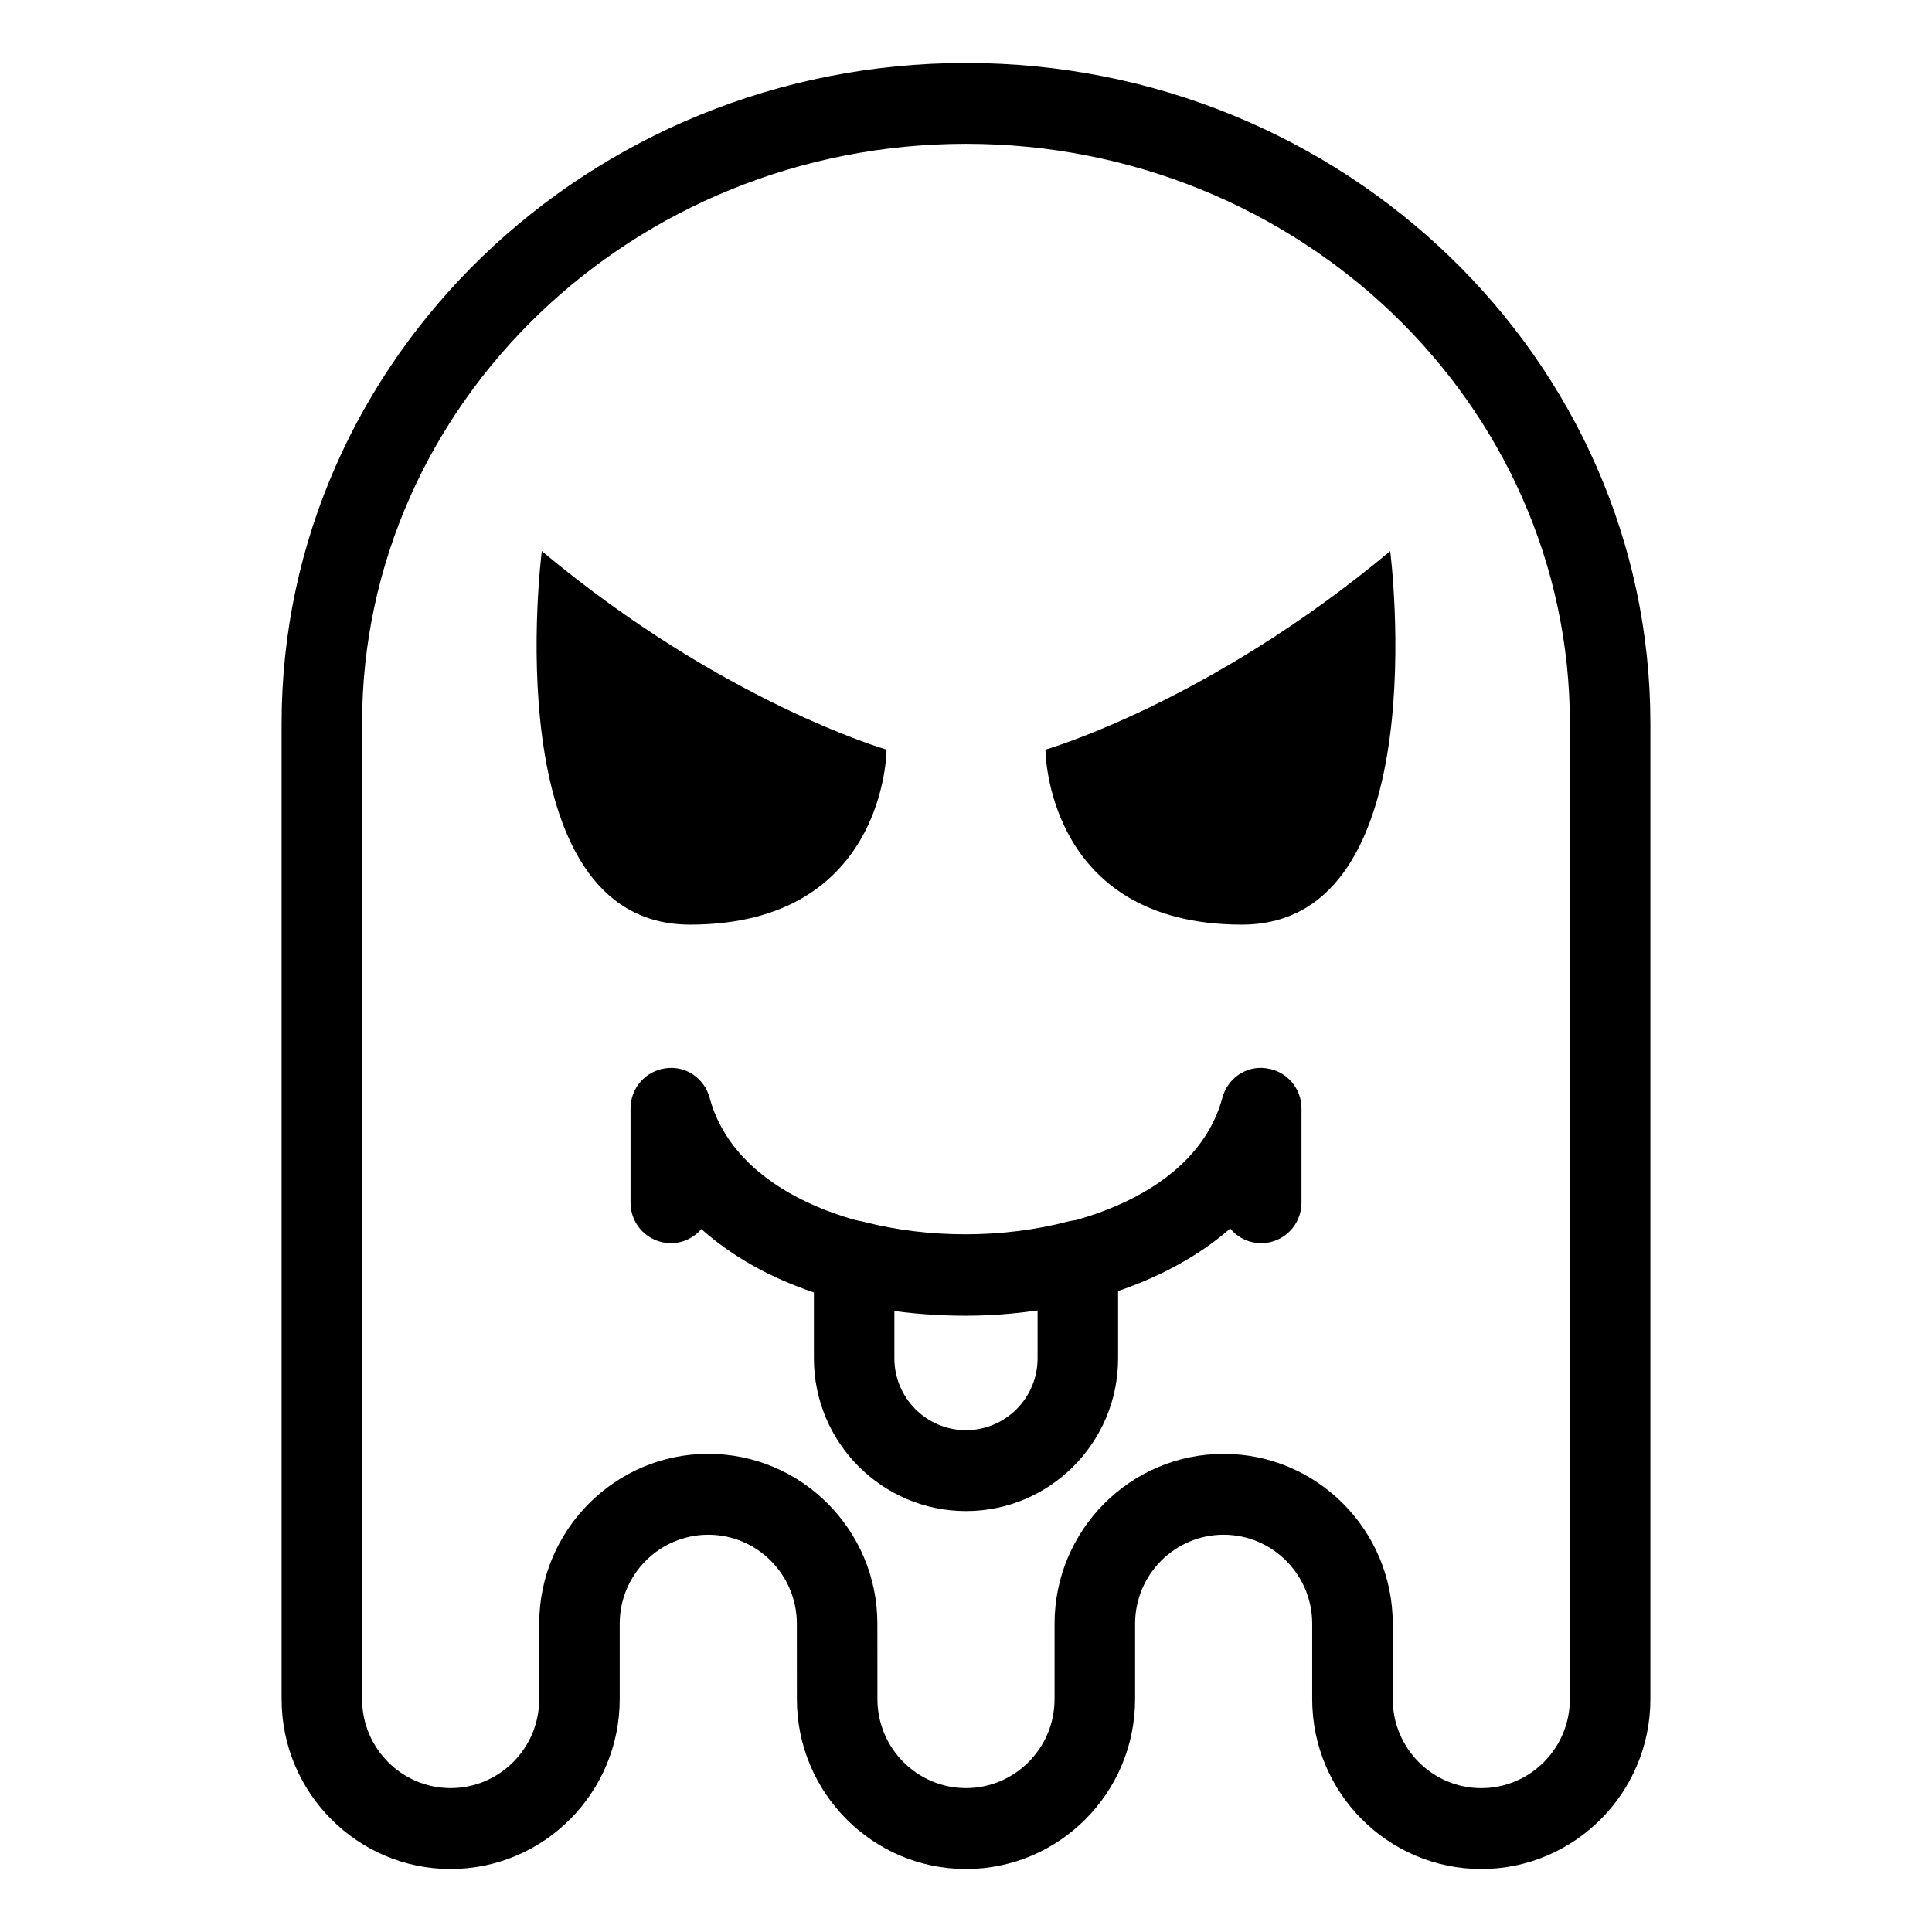 <?xml version="1.0" encoding="UTF-8"?>
<!-- Uploaded to: ICON Repo, www.svgrepo.com, Generator: ICON Repo Mixer Tools -->
<svg fill="#000000" width="800px" height="800px" version="1.1" viewBox="144 144 512 512" xmlns="http://www.w3.org/2000/svg">
 <g>
  <path d="m536.55 639.31c-24.703 0-44.805-20.188-44.805-45.012v-19.996c0-13.004-10.531-23.582-23.473-23.582-12.938 0-23.461 10.578-23.461 23.582v19.996c0 24.824-20.102 45.012-44.82 45.012-24.707 0-44.809-20.188-44.809-45.012l-0.012-19.996c0-13.004-10.531-23.582-23.469-23.582s-23.473 10.578-23.473 23.582v19.996c0 24.824-20.102 45.012-44.809 45.012-24.691 0-44.793-20.188-44.793-45.012v-258.59c0-96.508 81.363-175.02 181.37-175.02 100.01 0 181.37 78.508 181.37 175.02v258.59c0 24.824-20.102 45.012-44.82 45.012zm-68.27-110.02c24.711 0 44.812 20.191 44.812 45.016v19.996c0 13.004 10.523 23.578 23.461 23.578 12.949 0 23.477-10.574 23.477-23.578l0.004-258.6c0-84.695-71.793-153.59-160.04-153.59s-160.04 68.895-160.04 153.59v258.59c0 13.004 10.531 23.578 23.473 23.578 12.938 0 23.469-10.574 23.469-23.578v-19.996c0-24.824 20.102-45.016 44.809-45.016 24.707 0 44.809 20.191 44.809 45.016l0.012 19.996c0 13.004 10.531 23.578 23.469 23.578 12.949 0 23.477-10.574 23.477-23.578v-19.996c-0.004-24.816 20.086-45.008 44.801-45.008z"/>
  <path d="m378.94 342.66s-43.336-12.473-91.355-52.613c0 0-12.762 98.988 39.301 98.988 52.055 0 52.055-46.375 52.055-46.375z"/>
  <path d="m421.06 342.66s43.348-12.473 91.355-52.613c0 0 12.75 98.988-39.301 98.988-52.055 0-52.055-46.375-52.055-46.375z"/>
  <path d="m399.82 492.68c-29.035-0.016-53.746-8.484-69.949-22.965-1.961 2.289-4.863 3.738-8.098 3.738-5.891 0-10.672-4.801-10.672-10.715v-25.004c0-5.371 3.961-9.91 9.254-10.617 5.387-0.797 10.309 2.637 11.703 7.812 6.777 25.086 38.91 36.305 67.754 36.32 29.031 0 61.348-11.23 68.129-36.32 1.387-5.176 6.328-8.625 11.703-7.812 5.301 0.711 9.262 5.246 9.262 10.617v25.004c0 5.914-4.781 10.715-10.672 10.715-3.305 0-6.258-1.512-8.219-3.883-18.023 15.785-45.176 23.109-70.195 23.109z"/>
  <path d="m400 544.45c-22.223 0-40.309-18.152-40.309-40.473v-25.781c0-3.305 1.523-6.43 4.121-8.469 2.594-2.023 5.969-2.734 9.191-1.914 17.105 4.41 36.828 4.394 53.969-0.086 3.203-0.836 6.594-0.125 9.203 1.914 2.606 2.019 4.133 5.144 4.133 8.469v25.871c0 22.316-18.082 40.469-40.309 40.469zm-18.98-53.227v12.75c0 10.504 8.516 19.039 18.977 19.039 10.465 0 18.973-8.535 18.973-19.039v-12.812c-12.391 1.789-25.559 1.805-37.949 0.062z"/>
 </g>
</svg>
